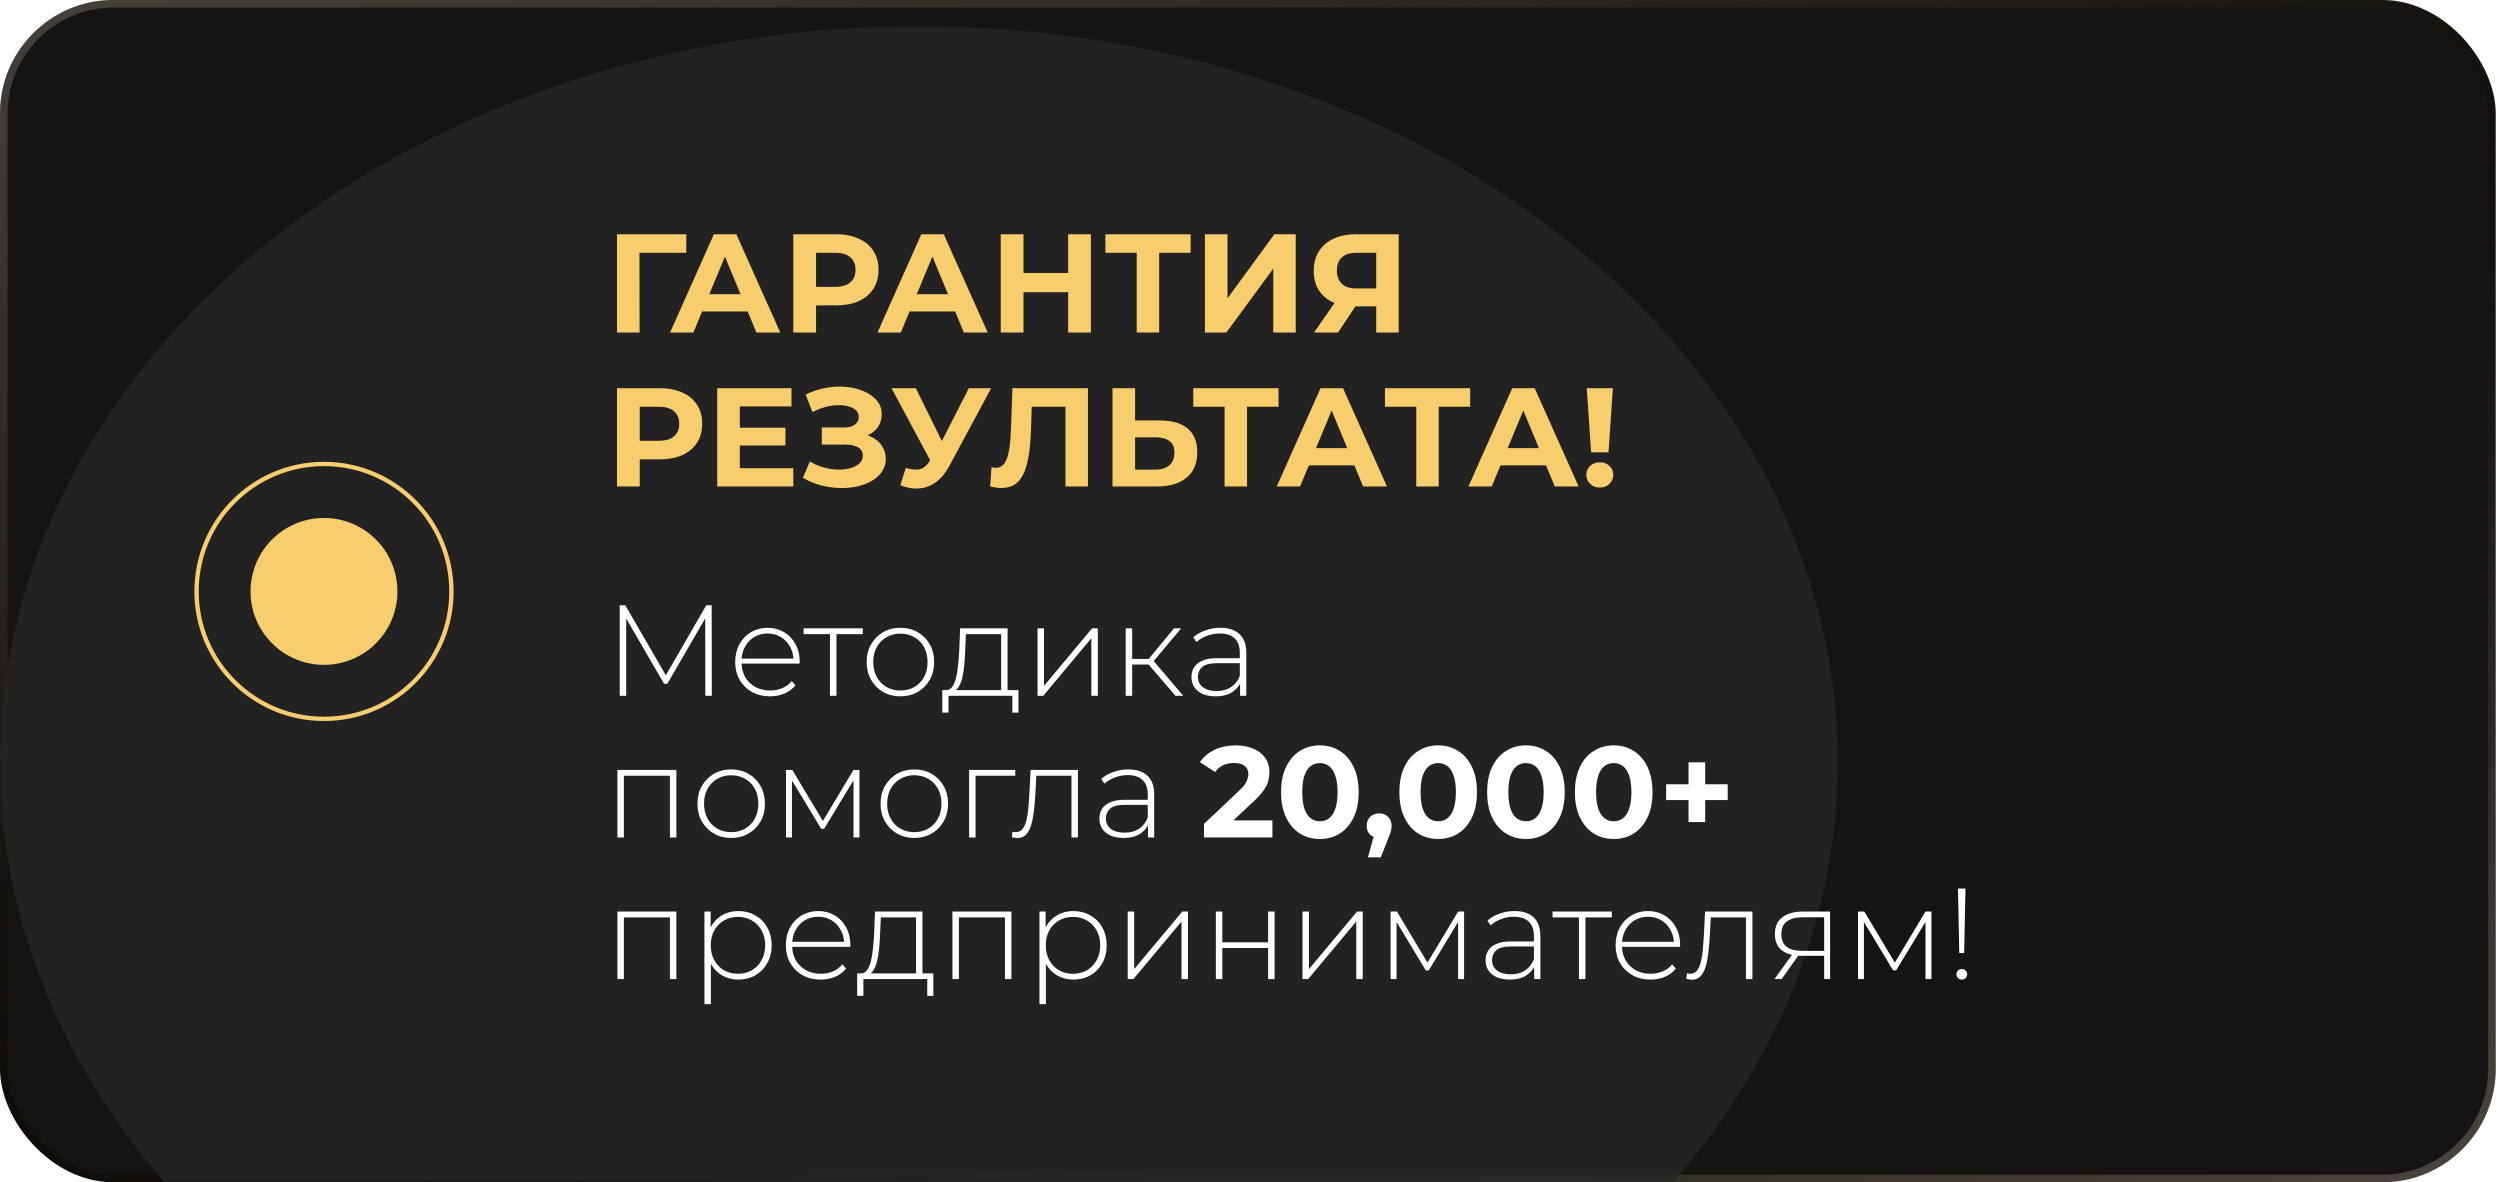 <?xml version="1.0" encoding="UTF-8"?> <svg xmlns="http://www.w3.org/2000/svg" width="406" height="192" viewBox="0 0 406 192" fill="none"> <rect x="0.614" y="0.614" width="404.074" height="190.772" rx="17.809" fill="#141414"></rect> <rect x="0.614" y="0.614" width="404.074" height="190.772" rx="17.809" stroke="black" stroke-width="1.228"></rect> <rect x="0.614" y="0.614" width="404.074" height="190.772" rx="17.809" stroke="url(#paint0_linear_200_3368)" stroke-opacity="0.2" stroke-width="1.228"></rect> <rect x="0.614" y="0.614" width="404.074" height="190.772" rx="17.809" stroke="url(#paint1_linear_200_3368)" stroke-opacity="0.2" stroke-width="1.228"></rect> <rect x="0.614" y="0.614" width="404.074" height="190.772" rx="17.809" stroke="url(#paint2_linear_200_3368)" stroke-opacity="0.2" stroke-width="1.228"></rect> <rect x="0.614" y="0.614" width="404.074" height="190.772" rx="17.809" stroke="url(#paint3_linear_200_3368)" stroke-opacity="0.2" stroke-width="1.228"></rect> <mask id="mask0_200_3368" style="mask-type:alpha" maskUnits="userSpaceOnUse" x="0" y="0" width="406" height="192"> <rect width="405.302" height="192" rx="18.423" fill="#141414"></rect> <rect x="0.614" y="0.614" width="404.074" height="190.772" rx="17.809" stroke="url(#paint4_linear_200_3368)" stroke-opacity="0.44" stroke-width="1.228"></rect> <rect x="0.614" y="0.614" width="404.074" height="190.772" rx="17.809" stroke="url(#paint5_linear_200_3368)" stroke-opacity="0.05" stroke-width="1.228"></rect> <rect x="0.614" y="0.614" width="404.074" height="190.772" rx="17.809" stroke="url(#paint6_linear_200_3368)" stroke-opacity="0.68" stroke-width="1.228"></rect> <rect x="0.614" y="0.614" width="404.074" height="190.772" rx="17.809" stroke="url(#paint7_linear_200_3368)" stroke-opacity="0.2" stroke-width="1.228"></rect> </mask> <g mask="url(#mask0_200_3368)"> <g opacity="0.8" filter="url(#filter0_f_200_3368)"> <ellipse cx="149.225" cy="123.733" rx="149.225" ry="119.467" fill="#262626"></ellipse> </g> </g> <path d="M100.2 54V38.04H111.463L111.44 41.05H103.004L103.848 40.206L103.871 54H100.2ZM108.819 54L115.933 38.04H119.581L126.717 54H122.841L117.004 39.91H118.464L112.604 54H108.819ZM112.376 50.58L113.356 47.776H121.564L122.568 50.58H112.376ZM128.834 54V38.04H135.742C137.171 38.04 138.402 38.276 139.436 38.747C140.469 39.203 141.267 39.864 141.83 40.73C142.392 41.597 142.673 42.63 142.673 43.831C142.673 45.017 142.392 46.043 141.83 46.909C141.267 47.776 140.469 48.444 139.436 48.916C138.402 49.372 137.171 49.6 135.742 49.6H130.886L132.527 47.935V54H128.834ZM132.527 48.346L130.886 46.59H135.537C136.677 46.59 137.528 46.347 138.091 45.86C138.653 45.374 138.934 44.697 138.934 43.831C138.934 42.95 138.653 42.266 138.091 41.779C137.528 41.293 136.677 41.05 135.537 41.05H130.886L132.527 39.294V48.346ZM142.507 54L149.621 38.04H153.269L160.405 54H156.529L150.693 39.91H152.152L146.292 54H142.507ZM146.064 50.58L147.045 47.776H155.253L156.256 50.58H146.064ZM173.466 38.04H177.16V54H173.466V38.04ZM166.216 54H162.522V38.04H166.216V54ZM173.74 47.456H165.942V44.333H173.74V47.456ZM184.601 54V40.206L185.445 41.05H179.517V38.04H193.357V41.05H187.428L188.249 40.206V54H184.601ZM195.676 54V38.04H199.347V48.437L206.962 38.04H210.427V54H206.779V43.626L199.164 54H195.676ZM223.499 54V48.961L224.411 49.759H220.033C218.65 49.759 217.456 49.531 216.453 49.075C215.45 48.619 214.682 47.958 214.15 47.092C213.618 46.225 213.352 45.191 213.352 43.991C213.352 42.744 213.634 41.68 214.196 40.799C214.774 39.902 215.579 39.218 216.613 38.747C217.646 38.276 218.863 38.04 220.261 38.04H227.147V54H223.499ZM213.398 54L217.365 48.277H221.105L217.297 54H213.398ZM223.499 47.776V40.092L224.411 41.05H220.352C219.303 41.05 218.498 41.293 217.935 41.779C217.388 42.266 217.114 42.987 217.114 43.945C217.114 44.872 217.38 45.587 217.912 46.088C218.444 46.59 219.227 46.841 220.261 46.841H224.411L223.499 47.776ZM100.2 79V63.04H107.108C108.537 63.04 109.768 63.276 110.802 63.747C111.836 64.203 112.634 64.864 113.196 65.73C113.758 66.597 114.04 67.63 114.04 68.831C114.04 70.017 113.758 71.043 113.196 71.909C112.634 72.775 111.836 73.444 110.802 73.916C109.768 74.372 108.537 74.6 107.108 74.6H102.252L103.894 72.935V79H100.2ZM103.894 73.346L102.252 71.59H106.903C108.043 71.59 108.894 71.347 109.457 70.86C110.019 70.374 110.3 69.698 110.3 68.831C110.3 67.95 110.019 67.266 109.457 66.779C108.894 66.293 108.043 66.049 106.903 66.049H102.252L103.894 64.294V73.346ZM119.873 69.469H127.557V72.342H119.873V69.469ZM120.147 76.036H128.834V79H116.476V63.04H128.538V66.004H120.147V76.036ZM130.381 77.586L131.521 74.942C132.205 75.352 132.935 75.671 133.71 75.899C134.5 76.112 135.268 76.234 136.013 76.264C136.773 76.279 137.457 76.203 138.065 76.036C138.688 75.869 139.182 75.618 139.547 75.284C139.927 74.949 140.117 74.524 140.117 74.007C140.117 73.399 139.866 72.95 139.364 72.662C138.863 72.358 138.194 72.206 137.358 72.206H133.459V69.424H137.084C137.829 69.424 138.407 69.272 138.817 68.968C139.243 68.664 139.455 68.246 139.455 67.714C139.455 67.258 139.303 66.893 138.999 66.62C138.695 66.331 138.277 66.118 137.745 65.981C137.229 65.844 136.643 65.784 135.99 65.799C135.336 65.814 134.66 65.92 133.961 66.118C133.261 66.316 132.593 66.589 131.954 66.939L130.837 64.089C131.871 63.557 132.957 63.192 134.097 62.994C135.253 62.782 136.362 62.728 137.426 62.835C138.505 62.926 139.478 63.169 140.345 63.564C141.211 63.944 141.903 64.446 142.419 65.069C142.936 65.692 143.195 66.43 143.195 67.281C143.195 68.041 142.997 68.717 142.602 69.31C142.207 69.903 141.652 70.359 140.937 70.678C140.238 70.997 139.433 71.157 138.521 71.157L138.612 70.336C139.676 70.336 140.595 70.518 141.371 70.883C142.161 71.233 142.769 71.727 143.195 72.365C143.635 72.988 143.856 73.71 143.856 74.531C143.856 75.291 143.651 75.975 143.24 76.583C142.845 77.176 142.298 77.678 141.599 78.088C140.899 78.498 140.101 78.802 139.205 79C138.308 79.198 137.35 79.281 136.332 79.251C135.329 79.22 134.318 79.076 133.299 78.818C132.281 78.544 131.308 78.134 130.381 77.586ZM147.105 75.99C147.986 76.249 148.723 76.325 149.316 76.218C149.924 76.097 150.464 75.671 150.935 74.942L151.71 73.779L152.052 73.391L157.342 63.04H160.967L154.173 75.671C153.565 76.811 152.843 77.685 152.007 78.293C151.186 78.901 150.281 79.243 149.293 79.319C148.305 79.41 147.279 79.236 146.215 78.795L147.105 75.99ZM151.984 76.469L144.779 63.04H148.723L154.013 73.756L151.984 76.469ZM162.615 79.251C162.341 79.251 162.052 79.228 161.748 79.182C161.46 79.137 161.14 79.076 160.791 79L161.019 75.876C161.232 75.937 161.452 75.968 161.68 75.968C162.303 75.968 162.79 75.717 163.139 75.215C163.489 74.698 163.74 73.961 163.892 73.004C164.044 72.046 164.142 70.883 164.188 69.515L164.416 63.04H176.682V79H173.034V65.206L173.878 66.049H166.833L167.585 65.16L167.448 69.378C167.403 70.944 167.296 72.335 167.129 73.551C166.962 74.767 166.704 75.8 166.354 76.652C166.004 77.503 165.526 78.149 164.918 78.59C164.31 79.03 163.542 79.251 162.615 79.251ZM188.398 68.284C190.328 68.284 191.818 68.717 192.867 69.584C193.915 70.435 194.44 71.719 194.44 73.437C194.44 75.261 193.855 76.644 192.684 77.586C191.529 78.529 189.925 79 187.873 79H180.669V63.04H184.339V68.284H188.398ZM187.668 76.264C188.611 76.264 189.355 76.028 189.903 75.557C190.45 75.086 190.723 74.402 190.723 73.505C190.723 72.624 190.45 71.993 189.903 71.613C189.371 71.218 188.626 71.02 187.668 71.02H184.339V76.264H187.668ZM198.874 79V65.206L199.717 66.049H193.789V63.04H207.629V66.049H201.701L202.522 65.206V79H198.874ZM207.345 79L214.459 63.04H218.107L225.243 79H221.367L215.531 64.909H216.99L211.13 79H207.345ZM210.902 75.58L211.883 72.775H220.091L221.094 75.58H210.902ZM230.001 79V65.206L230.845 66.049H224.917V63.04H238.756V66.049H232.828L233.649 65.206V79H230.001ZM238.473 79L245.587 63.04H249.235L256.371 79H252.495L246.658 64.909H248.117L242.258 79H238.473ZM242.03 75.58L243.01 72.775H251.218L252.221 75.58H242.03ZM258.396 73.46L257.69 63.04H261.93L261.224 73.46H258.396ZM259.81 79.182C259.172 79.182 258.647 78.977 258.237 78.567C257.826 78.156 257.621 77.67 257.621 77.108C257.621 76.53 257.826 76.051 258.237 75.671C258.647 75.276 259.172 75.078 259.81 75.078C260.464 75.078 260.988 75.276 261.383 75.671C261.794 76.051 261.999 76.53 261.999 77.108C261.999 77.67 261.794 78.156 261.383 78.567C260.988 78.977 260.464 79.182 259.81 79.182Z" fill="#F7CD6D"></path> <path d="M100.646 113V98.3H101.549L108.374 110.081H107.891L114.695 98.3H115.577L115.598 113H114.548L114.527 99.917H114.821L108.374 111.047H107.849L101.381 99.917H101.696V113H100.646ZM125.045 113.084C123.939 113.084 122.959 112.846 122.105 112.37C121.265 111.894 120.6 111.236 120.11 110.396C119.634 109.556 119.396 108.597 119.396 107.519C119.396 106.427 119.62 105.468 120.068 104.642C120.53 103.802 121.16 103.144 121.958 102.668C122.756 102.192 123.652 101.954 124.646 101.954C125.64 101.954 126.529 102.185 127.313 102.647C128.111 103.109 128.734 103.76 129.182 104.6C129.644 105.426 129.875 106.385 129.875 107.477C129.875 107.519 129.868 107.568 129.854 107.624C129.854 107.666 129.854 107.715 129.854 107.771H120.173V106.952H129.287L128.867 107.351C128.881 106.497 128.699 105.734 128.321 105.062C127.957 104.376 127.46 103.844 126.83 103.466C126.2 103.074 125.472 102.878 124.646 102.878C123.834 102.878 123.106 103.074 122.462 103.466C121.832 103.844 121.335 104.376 120.971 105.062C120.607 105.734 120.425 106.504 120.425 107.372V107.561C120.425 108.457 120.621 109.255 121.013 109.955C121.419 110.641 121.972 111.18 122.672 111.572C123.372 111.95 124.17 112.139 125.066 112.139C125.766 112.139 126.417 112.013 127.019 111.761C127.635 111.509 128.153 111.124 128.573 110.606L129.182 111.299C128.706 111.887 128.104 112.335 127.376 112.643C126.662 112.937 125.885 113.084 125.045 113.084ZM134.788 113V102.668L135.082 102.983H130.504V102.038H140.122V102.983H135.544L135.838 102.668V113H134.788ZM146.226 113.084C145.176 113.084 144.238 112.846 143.412 112.37C142.6 111.894 141.949 111.236 141.459 110.396C140.983 109.556 140.745 108.597 140.745 107.519C140.745 106.427 140.983 105.468 141.459 104.642C141.949 103.802 142.6 103.144 143.412 102.668C144.238 102.192 145.176 101.954 146.226 101.954C147.276 101.954 148.214 102.192 149.04 102.668C149.866 103.144 150.517 103.802 150.993 104.642C151.469 105.468 151.707 106.427 151.707 107.519C151.707 108.597 151.469 109.556 150.993 110.396C150.517 111.236 149.866 111.894 149.04 112.37C148.214 112.846 147.276 113.084 146.226 113.084ZM146.226 112.139C147.066 112.139 147.822 111.95 148.494 111.572C149.166 111.18 149.691 110.634 150.069 109.934C150.447 109.234 150.636 108.429 150.636 107.519C150.636 106.595 150.447 105.79 150.069 105.104C149.691 104.404 149.166 103.865 148.494 103.487C147.822 103.095 147.066 102.899 146.226 102.899C145.386 102.899 144.63 103.095 143.958 103.487C143.3 103.865 142.775 104.404 142.383 105.104C142.005 105.79 141.816 106.595 141.816 107.519C141.816 108.429 142.005 109.234 142.383 109.934C142.775 110.634 143.3 111.18 143.958 111.572C144.63 111.95 145.386 112.139 146.226 112.139ZM162.582 112.496V102.983H156.87L156.744 105.713C156.716 106.483 156.667 107.253 156.597 108.023C156.527 108.779 156.415 109.479 156.261 110.123C156.107 110.753 155.89 111.264 155.61 111.656C155.344 112.048 154.994 112.265 154.56 112.307L153.51 112.076C153.958 112.104 154.322 111.943 154.602 111.593C154.882 111.229 155.099 110.739 155.253 110.123C155.407 109.507 155.519 108.814 155.589 108.044C155.673 107.26 155.736 106.462 155.778 105.65L155.925 102.038H163.632V112.496H162.582ZM153.027 115.73V112.076H165.396V115.73H164.409V113H154.035V115.73H153.027ZM168.497 113V102.038H169.547V111.383L177.359 102.038H178.283V113H177.233V103.655L169.421 113H168.497ZM190.897 113L186.193 107.519L187.075 107.015L192.157 113H190.897ZM182.812 113V102.038H183.862V113H182.812ZM183.526 107.918V107.015H186.97V107.918H183.526ZM187.138 107.624L186.172 107.456L190.666 102.038H191.821L187.138 107.624ZM201.388 113V110.501L201.346 110.123V106.007C201.346 104.985 201.066 104.208 200.506 103.676C199.96 103.144 199.155 102.878 198.091 102.878C197.335 102.878 196.628 103.011 195.97 103.277C195.326 103.529 194.773 103.858 194.311 104.264L193.786 103.508C194.332 103.018 194.99 102.64 195.76 102.374C196.53 102.094 197.335 101.954 198.175 101.954C199.533 101.954 200.576 102.297 201.304 102.983C202.032 103.669 202.396 104.691 202.396 106.049V113H201.388ZM197.44 113.084C196.628 113.084 195.921 112.958 195.319 112.706C194.731 112.44 194.276 112.069 193.954 111.593C193.646 111.117 193.492 110.571 193.492 109.955C193.492 109.395 193.618 108.891 193.87 108.443C194.136 107.981 194.57 107.61 195.172 107.33C195.774 107.036 196.579 106.889 197.587 106.889H201.619V107.708H197.608C196.474 107.708 195.676 107.918 195.214 108.338C194.766 108.758 194.542 109.283 194.542 109.913C194.542 110.613 194.808 111.173 195.34 111.593C195.872 112.013 196.621 112.223 197.587 112.223C198.511 112.223 199.288 112.013 199.918 111.593C200.562 111.173 201.038 110.564 201.346 109.766L201.64 110.48C201.346 111.278 200.842 111.915 200.128 112.391C199.428 112.853 198.532 113.084 197.44 113.084ZM100.268 136V125.038H109.844V136H108.794V125.668L109.088 125.983H101.024L101.318 125.668V136H100.268ZM118.745 136.084C117.695 136.084 116.757 135.846 115.931 135.37C115.119 134.894 114.468 134.236 113.978 133.396C113.502 132.556 113.264 131.597 113.264 130.519C113.264 129.427 113.502 128.468 113.978 127.642C114.468 126.802 115.119 126.144 115.931 125.668C116.757 125.192 117.695 124.954 118.745 124.954C119.795 124.954 120.733 125.192 121.559 125.668C122.385 126.144 123.036 126.802 123.512 127.642C123.988 128.468 124.226 129.427 124.226 130.519C124.226 131.597 123.988 132.556 123.512 133.396C123.036 134.236 122.385 134.894 121.559 135.37C120.733 135.846 119.795 136.084 118.745 136.084ZM118.745 135.139C119.585 135.139 120.341 134.95 121.013 134.572C121.685 134.18 122.21 133.634 122.588 132.934C122.966 132.234 123.155 131.429 123.155 130.519C123.155 129.595 122.966 128.79 122.588 128.104C122.21 127.404 121.685 126.865 121.013 126.487C120.341 126.095 119.585 125.899 118.745 125.899C117.905 125.899 117.149 126.095 116.477 126.487C115.819 126.865 115.294 127.404 114.902 128.104C114.524 128.79 114.335 129.595 114.335 130.519C114.335 131.429 114.524 132.234 114.902 132.934C115.294 133.634 115.819 134.18 116.477 134.572C117.149 134.95 117.905 135.139 118.745 135.139ZM127.646 136V125.038H128.675L133.862 133.711H133.4L138.608 125.038H139.574V136H138.608V126.298L138.818 126.382L133.841 134.593H133.358L128.36 126.319L128.612 126.277V136H127.646ZM148.482 136.084C147.432 136.084 146.494 135.846 145.668 135.37C144.856 134.894 144.205 134.236 143.715 133.396C143.239 132.556 143.001 131.597 143.001 130.519C143.001 129.427 143.239 128.468 143.715 127.642C144.205 126.802 144.856 126.144 145.668 125.668C146.494 125.192 147.432 124.954 148.482 124.954C149.532 124.954 150.47 125.192 151.296 125.668C152.122 126.144 152.773 126.802 153.249 127.642C153.725 128.468 153.963 129.427 153.963 130.519C153.963 131.597 153.725 132.556 153.249 133.396C152.773 134.236 152.122 134.894 151.296 135.37C150.47 135.846 149.532 136.084 148.482 136.084ZM148.482 135.139C149.322 135.139 150.078 134.95 150.75 134.572C151.422 134.18 151.947 133.634 152.325 132.934C152.703 132.234 152.892 131.429 152.892 130.519C152.892 129.595 152.703 128.79 152.325 128.104C151.947 127.404 151.422 126.865 150.75 126.487C150.078 126.095 149.322 125.899 148.482 125.899C147.642 125.899 146.886 126.095 146.214 126.487C145.556 126.865 145.031 127.404 144.639 128.104C144.261 128.79 144.072 129.595 144.072 130.519C144.072 131.429 144.261 132.234 144.639 132.934C145.031 133.634 145.556 134.18 146.214 134.572C146.886 134.95 147.642 135.139 148.482 135.139ZM157.382 136V125.038H164.879V125.983H158.138L158.432 125.689V136H157.382ZM164.325 135.958L164.43 135.055C164.514 135.069 164.598 135.09 164.682 135.118C164.78 135.132 164.864 135.139 164.934 135.139C165.41 135.139 165.788 134.964 166.068 134.614C166.348 134.25 166.558 133.767 166.698 133.165C166.852 132.563 166.957 131.884 167.013 131.128C167.083 130.372 167.139 129.602 167.181 128.818L167.37 125.038H175.056V136H174.006V125.647L174.3 125.983H168.042L168.315 125.626L168.147 128.902C168.091 129.854 168.014 130.764 167.916 131.632C167.818 132.5 167.671 133.27 167.475 133.942C167.279 134.614 166.999 135.146 166.635 135.538C166.271 135.916 165.802 136.105 165.228 136.105C165.088 136.105 164.941 136.091 164.787 136.063C164.647 136.035 164.493 136 164.325 135.958ZM186.438 136V133.501L186.396 133.123V129.007C186.396 127.985 186.116 127.208 185.556 126.676C185.01 126.144 184.205 125.878 183.141 125.878C182.385 125.878 181.678 126.011 181.02 126.277C180.376 126.529 179.823 126.858 179.361 127.264L178.836 126.508C179.382 126.018 180.04 125.64 180.81 125.374C181.58 125.094 182.385 124.954 183.225 124.954C184.583 124.954 185.626 125.297 186.354 125.983C187.082 126.669 187.446 127.691 187.446 129.049V136H186.438ZM182.49 136.084C181.678 136.084 180.971 135.958 180.369 135.706C179.781 135.44 179.326 135.069 179.004 134.593C178.696 134.117 178.542 133.571 178.542 132.955C178.542 132.395 178.668 131.891 178.92 131.443C179.186 130.981 179.62 130.61 180.222 130.33C180.824 130.036 181.629 129.889 182.637 129.889H186.669V130.708H182.658C181.524 130.708 180.726 130.918 180.264 131.338C179.816 131.758 179.592 132.283 179.592 132.913C179.592 133.613 179.858 134.173 180.39 134.593C180.922 135.013 181.671 135.223 182.637 135.223C183.561 135.223 184.338 135.013 184.968 134.593C185.612 134.173 186.088 133.564 186.396 132.766L186.69 133.48C186.396 134.278 185.892 134.915 185.178 135.391C184.478 135.853 183.582 136.084 182.49 136.084ZM195.531 136V133.795L201.201 128.44C201.649 128.034 201.978 127.67 202.188 127.348C202.398 127.026 202.538 126.732 202.608 126.466C202.692 126.2 202.734 125.955 202.734 125.731C202.734 125.143 202.531 124.695 202.125 124.387C201.733 124.065 201.152 123.904 200.382 123.904C199.766 123.904 199.192 124.023 198.66 124.261C198.142 124.499 197.701 124.87 197.337 125.374L194.859 123.778C195.419 122.938 196.203 122.273 197.211 121.783C198.219 121.293 199.381 121.048 200.697 121.048C201.789 121.048 202.741 121.23 203.553 121.594C204.379 121.944 205.016 122.441 205.464 123.085C205.926 123.729 206.157 124.499 206.157 125.395C206.157 125.871 206.094 126.347 205.968 126.823C205.856 127.285 205.618 127.775 205.254 128.293C204.904 128.811 204.386 129.392 203.7 130.036L198.996 134.467L198.345 133.228H206.64V136H195.531ZM214.344 136.252C213.14 136.252 212.062 135.958 211.11 135.37C210.158 134.768 209.409 133.9 208.863 132.766C208.317 131.632 208.044 130.26 208.044 128.65C208.044 127.04 208.317 125.668 208.863 124.534C209.409 123.4 210.158 122.539 211.11 121.951C212.062 121.349 213.14 121.048 214.344 121.048C215.562 121.048 216.64 121.349 217.578 121.951C218.53 122.539 219.279 123.4 219.825 124.534C220.371 125.668 220.644 127.04 220.644 128.65C220.644 130.26 220.371 131.632 219.825 132.766C219.279 133.9 218.53 134.768 217.578 135.37C216.64 135.958 215.562 136.252 214.344 136.252ZM214.344 133.375C214.918 133.375 215.415 133.214 215.835 132.892C216.269 132.57 216.605 132.059 216.843 131.359C217.095 130.659 217.221 129.756 217.221 128.65C217.221 127.544 217.095 126.641 216.843 125.941C216.605 125.241 216.269 124.73 215.835 124.408C215.415 124.086 214.918 123.925 214.344 123.925C213.784 123.925 213.287 124.086 212.853 124.408C212.433 124.73 212.097 125.241 211.845 125.941C211.607 126.641 211.488 127.544 211.488 128.65C211.488 129.756 211.607 130.659 211.845 131.359C212.097 132.059 212.433 132.57 212.853 132.892C213.287 133.214 213.784 133.375 214.344 133.375ZM222.156 139.234L223.542 134.194L224.004 136.084C223.402 136.084 222.905 135.909 222.513 135.559C222.135 135.209 221.946 134.726 221.946 134.11C221.946 133.494 222.142 133.004 222.534 132.64C222.926 132.276 223.409 132.094 223.983 132.094C224.571 132.094 225.054 132.283 225.432 132.661C225.81 133.025 225.999 133.508 225.999 134.11C225.999 134.292 225.985 134.474 225.957 134.656C225.929 134.824 225.873 135.034 225.789 135.286C225.719 135.524 225.6 135.832 225.432 136.21L224.235 139.234H222.156ZM233.559 136.252C232.355 136.252 231.277 135.958 230.325 135.37C229.373 134.768 228.624 133.9 228.078 132.766C227.532 131.632 227.259 130.26 227.259 128.65C227.259 127.04 227.532 125.668 228.078 124.534C228.624 123.4 229.373 122.539 230.325 121.951C231.277 121.349 232.355 121.048 233.559 121.048C234.777 121.048 235.855 121.349 236.793 121.951C237.745 122.539 238.494 123.4 239.04 124.534C239.586 125.668 239.859 127.04 239.859 128.65C239.859 130.26 239.586 131.632 239.04 132.766C238.494 133.9 237.745 134.768 236.793 135.37C235.855 135.958 234.777 136.252 233.559 136.252ZM233.559 133.375C234.133 133.375 234.63 133.214 235.05 132.892C235.484 132.57 235.82 132.059 236.058 131.359C236.31 130.659 236.436 129.756 236.436 128.65C236.436 127.544 236.31 126.641 236.058 125.941C235.82 125.241 235.484 124.73 235.05 124.408C234.63 124.086 234.133 123.925 233.559 123.925C232.999 123.925 232.502 124.086 232.068 124.408C231.648 124.73 231.312 125.241 231.06 125.941C230.822 126.641 230.703 127.544 230.703 128.65C230.703 129.756 230.822 130.659 231.06 131.359C231.312 132.059 231.648 132.57 232.068 132.892C232.502 133.214 232.999 133.375 233.559 133.375ZM247.812 136.252C246.608 136.252 245.53 135.958 244.578 135.37C243.626 134.768 242.877 133.9 242.331 132.766C241.785 131.632 241.512 130.26 241.512 128.65C241.512 127.04 241.785 125.668 242.331 124.534C242.877 123.4 243.626 122.539 244.578 121.951C245.53 121.349 246.608 121.048 247.812 121.048C249.03 121.048 250.108 121.349 251.046 121.951C251.998 122.539 252.747 123.4 253.293 124.534C253.839 125.668 254.112 127.04 254.112 128.65C254.112 130.26 253.839 131.632 253.293 132.766C252.747 133.9 251.998 134.768 251.046 135.37C250.108 135.958 249.03 136.252 247.812 136.252ZM247.812 133.375C248.386 133.375 248.883 133.214 249.303 132.892C249.737 132.57 250.073 132.059 250.311 131.359C250.563 130.659 250.689 129.756 250.689 128.65C250.689 127.544 250.563 126.641 250.311 125.941C250.073 125.241 249.737 124.73 249.303 124.408C248.883 124.086 248.386 123.925 247.812 123.925C247.252 123.925 246.755 124.086 246.321 124.408C245.901 124.73 245.565 125.241 245.313 125.941C245.075 126.641 244.956 127.544 244.956 128.65C244.956 129.756 245.075 130.659 245.313 131.359C245.565 132.059 245.901 132.57 246.321 132.892C246.755 133.214 247.252 133.375 247.812 133.375ZM262.065 136.252C260.861 136.252 259.783 135.958 258.831 135.37C257.879 134.768 257.13 133.9 256.584 132.766C256.038 131.632 255.765 130.26 255.765 128.65C255.765 127.04 256.038 125.668 256.584 124.534C257.13 123.4 257.879 122.539 258.831 121.951C259.783 121.349 260.861 121.048 262.065 121.048C263.283 121.048 264.361 121.349 265.299 121.951C266.251 122.539 267 123.4 267.546 124.534C268.092 125.668 268.365 127.04 268.365 128.65C268.365 130.26 268.092 131.632 267.546 132.766C267 133.9 266.251 134.768 265.299 135.37C264.361 135.958 263.283 136.252 262.065 136.252ZM262.065 133.375C262.639 133.375 263.136 133.214 263.556 132.892C263.99 132.57 264.326 132.059 264.564 131.359C264.816 130.659 264.942 129.756 264.942 128.65C264.942 127.544 264.816 126.641 264.564 125.941C264.326 125.241 263.99 124.73 263.556 124.408C263.136 124.086 262.639 123.925 262.065 123.925C261.505 123.925 261.008 124.086 260.574 124.408C260.154 124.73 259.818 125.241 259.566 125.941C259.328 126.641 259.209 127.544 259.209 128.65C259.209 129.756 259.328 130.659 259.566 131.359C259.818 132.059 260.154 132.57 260.574 132.892C261.008 133.214 261.505 133.375 262.065 133.375ZM274.216 133.501V123.799H276.925V133.501H274.216ZM270.583 129.931V127.369H280.579V129.931H270.583ZM100.268 159V148.038H109.844V159H108.794V148.668L109.088 148.983H101.024L101.318 148.668V159H100.268ZM119.9 159.084C118.934 159.084 118.059 158.86 117.275 158.412C116.505 157.964 115.889 157.327 115.427 156.501C114.979 155.661 114.755 154.667 114.755 153.519C114.755 152.371 114.979 151.384 115.427 150.558C115.889 149.718 116.505 149.074 117.275 148.626C118.059 148.178 118.934 147.954 119.9 147.954C120.936 147.954 121.86 148.192 122.672 148.668C123.498 149.13 124.142 149.781 124.604 150.621C125.08 151.461 125.318 152.427 125.318 153.519C125.318 154.611 125.08 155.577 124.604 156.417C124.142 157.257 123.498 157.915 122.672 158.391C121.86 158.853 120.936 159.084 119.9 159.084ZM114.398 163.074V148.038H115.406V151.629L115.238 153.54L115.448 155.451V163.074H114.398ZM119.837 158.139C120.677 158.139 121.433 157.95 122.105 157.572C122.777 157.18 123.302 156.634 123.68 155.934C124.072 155.234 124.268 154.429 124.268 153.519C124.268 152.595 124.072 151.79 123.68 151.104C123.302 150.404 122.777 149.865 122.105 149.487C121.433 149.095 120.677 148.899 119.837 148.899C118.997 148.899 118.241 149.095 117.569 149.487C116.911 149.865 116.386 150.404 115.994 151.104C115.616 151.79 115.427 152.595 115.427 153.519C115.427 154.429 115.616 155.234 115.994 155.934C116.386 156.634 116.911 157.18 117.569 157.572C118.241 157.95 118.997 158.139 119.837 158.139ZM133.269 159.084C132.163 159.084 131.183 158.846 130.329 158.37C129.489 157.894 128.824 157.236 128.334 156.396C127.858 155.556 127.62 154.597 127.62 153.519C127.62 152.427 127.844 151.468 128.292 150.642C128.754 149.802 129.384 149.144 130.182 148.668C130.98 148.192 131.876 147.954 132.87 147.954C133.864 147.954 134.753 148.185 135.537 148.647C136.335 149.109 136.958 149.76 137.406 150.6C137.868 151.426 138.099 152.385 138.099 153.477C138.099 153.519 138.092 153.568 138.078 153.624C138.078 153.666 138.078 153.715 138.078 153.771H128.397V152.952H137.511L137.091 153.351C137.105 152.497 136.923 151.734 136.545 151.062C136.181 150.376 135.684 149.844 135.054 149.466C134.424 149.074 133.696 148.878 132.87 148.878C132.058 148.878 131.33 149.074 130.686 149.466C130.056 149.844 129.559 150.376 129.195 151.062C128.831 151.734 128.649 152.504 128.649 153.372V153.561C128.649 154.457 128.845 155.255 129.237 155.955C129.643 156.641 130.196 157.18 130.896 157.572C131.596 157.95 132.394 158.139 133.29 158.139C133.99 158.139 134.641 158.013 135.243 157.761C135.859 157.509 136.377 157.124 136.797 156.606L137.406 157.299C136.93 157.887 136.328 158.335 135.6 158.643C134.886 158.937 134.109 159.084 133.269 159.084ZM148.76 158.496V148.983H143.048L142.922 151.713C142.894 152.483 142.845 153.253 142.775 154.023C142.705 154.779 142.593 155.479 142.439 156.123C142.285 156.753 142.068 157.264 141.788 157.656C141.522 158.048 141.172 158.265 140.738 158.307L139.688 158.076C140.136 158.104 140.5 157.943 140.78 157.593C141.06 157.229 141.277 156.739 141.431 156.123C141.585 155.507 141.697 154.814 141.767 154.044C141.851 153.26 141.914 152.462 141.956 151.65L142.103 148.038H149.81V158.496H148.76ZM139.205 161.73V158.076H151.574V161.73H150.587V159H140.213V161.73H139.205ZM154.675 159V148.038H164.251V159H163.201V148.668L163.495 148.983H155.431L155.725 148.668V159H154.675ZM174.308 159.084C173.342 159.084 172.467 158.86 171.683 158.412C170.913 157.964 170.297 157.327 169.835 156.501C169.387 155.661 169.163 154.667 169.163 153.519C169.163 152.371 169.387 151.384 169.835 150.558C170.297 149.718 170.913 149.074 171.683 148.626C172.467 148.178 173.342 147.954 174.308 147.954C175.344 147.954 176.268 148.192 177.08 148.668C177.906 149.13 178.55 149.781 179.012 150.621C179.488 151.461 179.726 152.427 179.726 153.519C179.726 154.611 179.488 155.577 179.012 156.417C178.55 157.257 177.906 157.915 177.08 158.391C176.268 158.853 175.344 159.084 174.308 159.084ZM168.806 163.074V148.038H169.814V151.629L169.646 153.54L169.856 155.451V163.074H168.806ZM174.245 158.139C175.085 158.139 175.841 157.95 176.513 157.572C177.185 157.18 177.71 156.634 178.088 155.934C178.48 155.234 178.676 154.429 178.676 153.519C178.676 152.595 178.48 151.79 178.088 151.104C177.71 150.404 177.185 149.865 176.513 149.487C175.841 149.095 175.085 148.899 174.245 148.899C173.405 148.899 172.649 149.095 171.977 149.487C171.319 149.865 170.794 150.404 170.402 151.104C170.024 151.79 169.835 152.595 169.835 153.519C169.835 154.429 170.024 155.234 170.402 155.934C170.794 156.634 171.319 157.18 171.977 157.572C172.649 157.95 173.405 158.139 174.245 158.139ZM183.14 159V148.038H184.19V157.383L192.002 148.038H192.926V159H191.876V149.655L184.064 159H183.14ZM197.455 159V148.038H198.505V153.036H205.939V148.038H206.989V159H205.939V153.96H198.505V159H197.455ZM211.523 159V148.038H212.573V157.383L220.385 148.038H221.309V159H220.259V149.655L212.447 159H211.523ZM225.837 159V148.038H226.866L232.053 156.711H231.591L236.799 148.038H237.765V159H236.799V149.298L237.009 149.382L232.032 157.593H231.549L226.551 149.319L226.803 149.277V159H225.837ZM249.151 159V156.501L249.109 156.123V152.007C249.109 150.985 248.829 150.208 248.269 149.676C247.723 149.144 246.918 148.878 245.854 148.878C245.098 148.878 244.391 149.011 243.733 149.277C243.089 149.529 242.536 149.858 242.074 150.264L241.549 149.508C242.095 149.018 242.753 148.64 243.523 148.374C244.293 148.094 245.098 147.954 245.938 147.954C247.296 147.954 248.339 148.297 249.067 148.983C249.795 149.669 250.159 150.691 250.159 152.049V159H249.151ZM245.203 159.084C244.391 159.084 243.684 158.958 243.082 158.706C242.494 158.44 242.039 158.069 241.717 157.593C241.409 157.117 241.255 156.571 241.255 155.955C241.255 155.395 241.381 154.891 241.633 154.443C241.899 153.981 242.333 153.61 242.935 153.33C243.537 153.036 244.342 152.889 245.35 152.889H249.382V153.708H245.371C244.237 153.708 243.439 153.918 242.977 154.338C242.529 154.758 242.305 155.283 242.305 155.913C242.305 156.613 242.571 157.173 243.103 157.593C243.635 158.013 244.384 158.223 245.35 158.223C246.274 158.223 247.051 158.013 247.681 157.593C248.325 157.173 248.801 156.564 249.109 155.766L249.403 156.48C249.109 157.278 248.605 157.915 247.891 158.391C247.191 158.853 246.295 159.084 245.203 159.084ZM256.42 159V148.668L256.714 148.983H252.136V148.038H261.754V148.983H257.176L257.47 148.668V159H256.42ZM268.026 159.084C266.92 159.084 265.94 158.846 265.086 158.37C264.246 157.894 263.581 157.236 263.091 156.396C262.615 155.556 262.377 154.597 262.377 153.519C262.377 152.427 262.601 151.468 263.049 150.642C263.511 149.802 264.141 149.144 264.939 148.668C265.737 148.192 266.633 147.954 267.627 147.954C268.621 147.954 269.51 148.185 270.294 148.647C271.092 149.109 271.715 149.76 272.163 150.6C272.625 151.426 272.856 152.385 272.856 153.477C272.856 153.519 272.849 153.568 272.835 153.624C272.835 153.666 272.835 153.715 272.835 153.771H263.154V152.952H272.268L271.848 153.351C271.862 152.497 271.68 151.734 271.302 151.062C270.938 150.376 270.441 149.844 269.811 149.466C269.181 149.074 268.453 148.878 267.627 148.878C266.815 148.878 266.087 149.074 265.443 149.466C264.813 149.844 264.316 150.376 263.952 151.062C263.588 151.734 263.406 152.504 263.406 153.372V153.561C263.406 154.457 263.602 155.255 263.994 155.955C264.4 156.641 264.953 157.18 265.653 157.572C266.353 157.95 267.151 158.139 268.047 158.139C268.747 158.139 269.398 158.013 270 157.761C270.616 157.509 271.134 157.124 271.554 156.606L272.163 157.299C271.687 157.887 271.085 158.335 270.357 158.643C269.643 158.937 268.866 159.084 268.026 159.084ZM273.857 158.958L273.962 158.055C274.046 158.069 274.13 158.09 274.214 158.118C274.312 158.132 274.396 158.139 274.466 158.139C274.942 158.139 275.32 157.964 275.6 157.614C275.88 157.25 276.09 156.767 276.23 156.165C276.384 155.563 276.489 154.884 276.545 154.128C276.615 153.372 276.671 152.602 276.713 151.818L276.902 148.038H284.588V159H283.538V148.647L283.832 148.983H277.574L277.847 148.626L277.679 151.902C277.623 152.854 277.546 153.764 277.448 154.632C277.35 155.5 277.203 156.27 277.007 156.942C276.811 157.614 276.531 158.146 276.167 158.538C275.803 158.916 275.334 159.105 274.76 159.105C274.62 159.105 274.473 159.091 274.319 159.063C274.179 159.035 274.025 159 273.857 158.958ZM296.243 159V154.968L296.474 155.22H292.589C291.217 155.22 290.146 154.926 289.376 154.338C288.62 153.736 288.242 152.854 288.242 151.692C288.242 150.46 288.655 149.543 289.481 148.941C290.307 148.339 291.399 148.038 292.757 148.038H297.209V159H296.243ZM288.179 159L291.224 154.779H292.337L289.334 159H288.179ZM296.243 154.674V148.647L296.474 148.962H292.82C291.7 148.962 290.832 149.179 290.216 149.613C289.6 150.047 289.292 150.754 289.292 151.734C289.292 153.526 290.426 154.422 292.694 154.422H296.474L296.243 154.674ZM301.737 159V148.038H302.766L307.953 156.711H307.491L312.699 148.038H313.665V159H312.699V149.298L312.909 149.382L307.932 157.593H307.449L302.451 149.319L302.703 149.277V159H301.737ZM318.184 154.779L317.974 144.3H319.192L318.982 154.779H318.184ZM318.583 159.084C318.345 159.084 318.142 159 317.974 158.832C317.806 158.65 317.722 158.447 317.722 158.223C317.722 157.985 317.806 157.782 317.974 157.614C318.142 157.446 318.345 157.362 318.583 157.362C318.835 157.362 319.045 157.446 319.213 157.614C319.381 157.782 319.465 157.985 319.465 158.223C319.465 158.447 319.381 158.65 319.213 158.832C319.045 159 318.835 159.084 318.583 159.084Z" fill="white"></path> <g filter="url(#filter1_d_200_3368)"> <circle cx="52.616" cy="96.046" r="11.926" fill="#F7CD6D"></circle> </g> <circle cx="52.616" cy="96.046" r="20.696" stroke="#F7CD6D" stroke-width="0.702"></circle> <defs> <filter id="filter0_f_200_3368" x="-71.235" y="-66.968" width="440.919" height="381.403" filterUnits="userSpaceOnUse" color-interpolation-filters="sRGB"> <feFlood flood-opacity="0" result="BackgroundImageFix"></feFlood> <feBlend mode="normal" in="SourceGraphic" in2="BackgroundImageFix" result="shape"></feBlend> <feGaussianBlur stdDeviation="35.617" result="effect1_foregroundBlur_200_3368"></feGaussianBlur> </filter> <filter id="filter1_d_200_3368" x="17.468" y="60.899" width="70.295" height="70.295" filterUnits="userSpaceOnUse" color-interpolation-filters="sRGB"> <feFlood flood-opacity="0" result="BackgroundImageFix"></feFlood> <feColorMatrix in="SourceAlpha" type="matrix" values="0 0 0 0 0 0 0 0 0 0 0 0 0 0 0 0 0 0 127 0" result="hardAlpha"></feColorMatrix> <feMorphology radius="3.508" operator="erode" in="SourceAlpha" result="effect1_dropShadow_200_3368"></feMorphology> <feOffset></feOffset> <feGaussianBlur stdDeviation="13.364"></feGaussianBlur> <feComposite in2="hardAlpha" operator="out"></feComposite> <feColorMatrix type="matrix" values="0 0 0 0 0.969 0 0 0 0 0.804 0 0 0 0 0.427 0 0 0 1 0"></feColorMatrix> <feBlend mode="normal" in2="BackgroundImageFix" result="effect1_dropShadow_200_3368"></feBlend> <feBlend mode="normal" in="SourceGraphic" in2="effect1_dropShadow_200_3368" result="shape"></feBlend> </filter> <linearGradient id="paint0_linear_200_3368" x1="-52.745" y1="-28.394" x2="16.753" y2="227.92" gradientUnits="userSpaceOnUse"> <stop stop-color="#C19D76"></stop> <stop offset="1" stop-color="#C19D76" stop-opacity="0"></stop> </linearGradient> <linearGradient id="paint1_linear_200_3368" x1="-39.105" y1="-23.798" x2="37.586" y2="170.354" gradientUnits="userSpaceOnUse"> <stop stop-color="white"></stop> <stop offset="1" stop-color="white" stop-opacity="0"></stop> </linearGradient> <linearGradient id="paint2_linear_200_3368" x1="400.257" y1="206.583" x2="315.354" y2="57.197" gradientUnits="userSpaceOnUse"> <stop stop-color="white"></stop> <stop offset="1" stop-color="white" stop-opacity="0"></stop> </linearGradient> <linearGradient id="paint3_linear_200_3368" x1="405.302" y1="192" x2="373.432" y2="63.559" gradientUnits="userSpaceOnUse"> <stop stop-color="#C19D76"></stop> <stop offset="1" stop-color="#C19D76" stop-opacity="0"></stop> </linearGradient> <linearGradient id="paint4_linear_200_3368" x1="449.559" y1="192" x2="419.964" y2="88.749" gradientUnits="userSpaceOnUse"> <stop stop-color="#C19D76"></stop> <stop offset="1" stop-color="#C19D76" stop-opacity="0"></stop> </linearGradient> <linearGradient id="paint5_linear_200_3368" x1="454.436" y1="197.513" x2="363.663" y2="72.426" gradientUnits="userSpaceOnUse"> <stop stop-color="white"></stop> <stop offset="1" stop-color="white" stop-opacity="0"></stop> </linearGradient> <linearGradient id="paint6_linear_200_3368" x1="-30.281" y1="36.379" x2="70.063" y2="152.058" gradientUnits="userSpaceOnUse"> <stop stop-color="#C19D76"></stop> <stop offset="1" stop-color="#C19D76" stop-opacity="0"></stop> </linearGradient> <linearGradient id="paint7_linear_200_3368" x1="17.172" y1="-48.322" x2="67.672" y2="112.747" gradientUnits="userSpaceOnUse"> <stop stop-color="white"></stop> <stop offset="1" stop-color="white" stop-opacity="0"></stop> </linearGradient> </defs> </svg> 